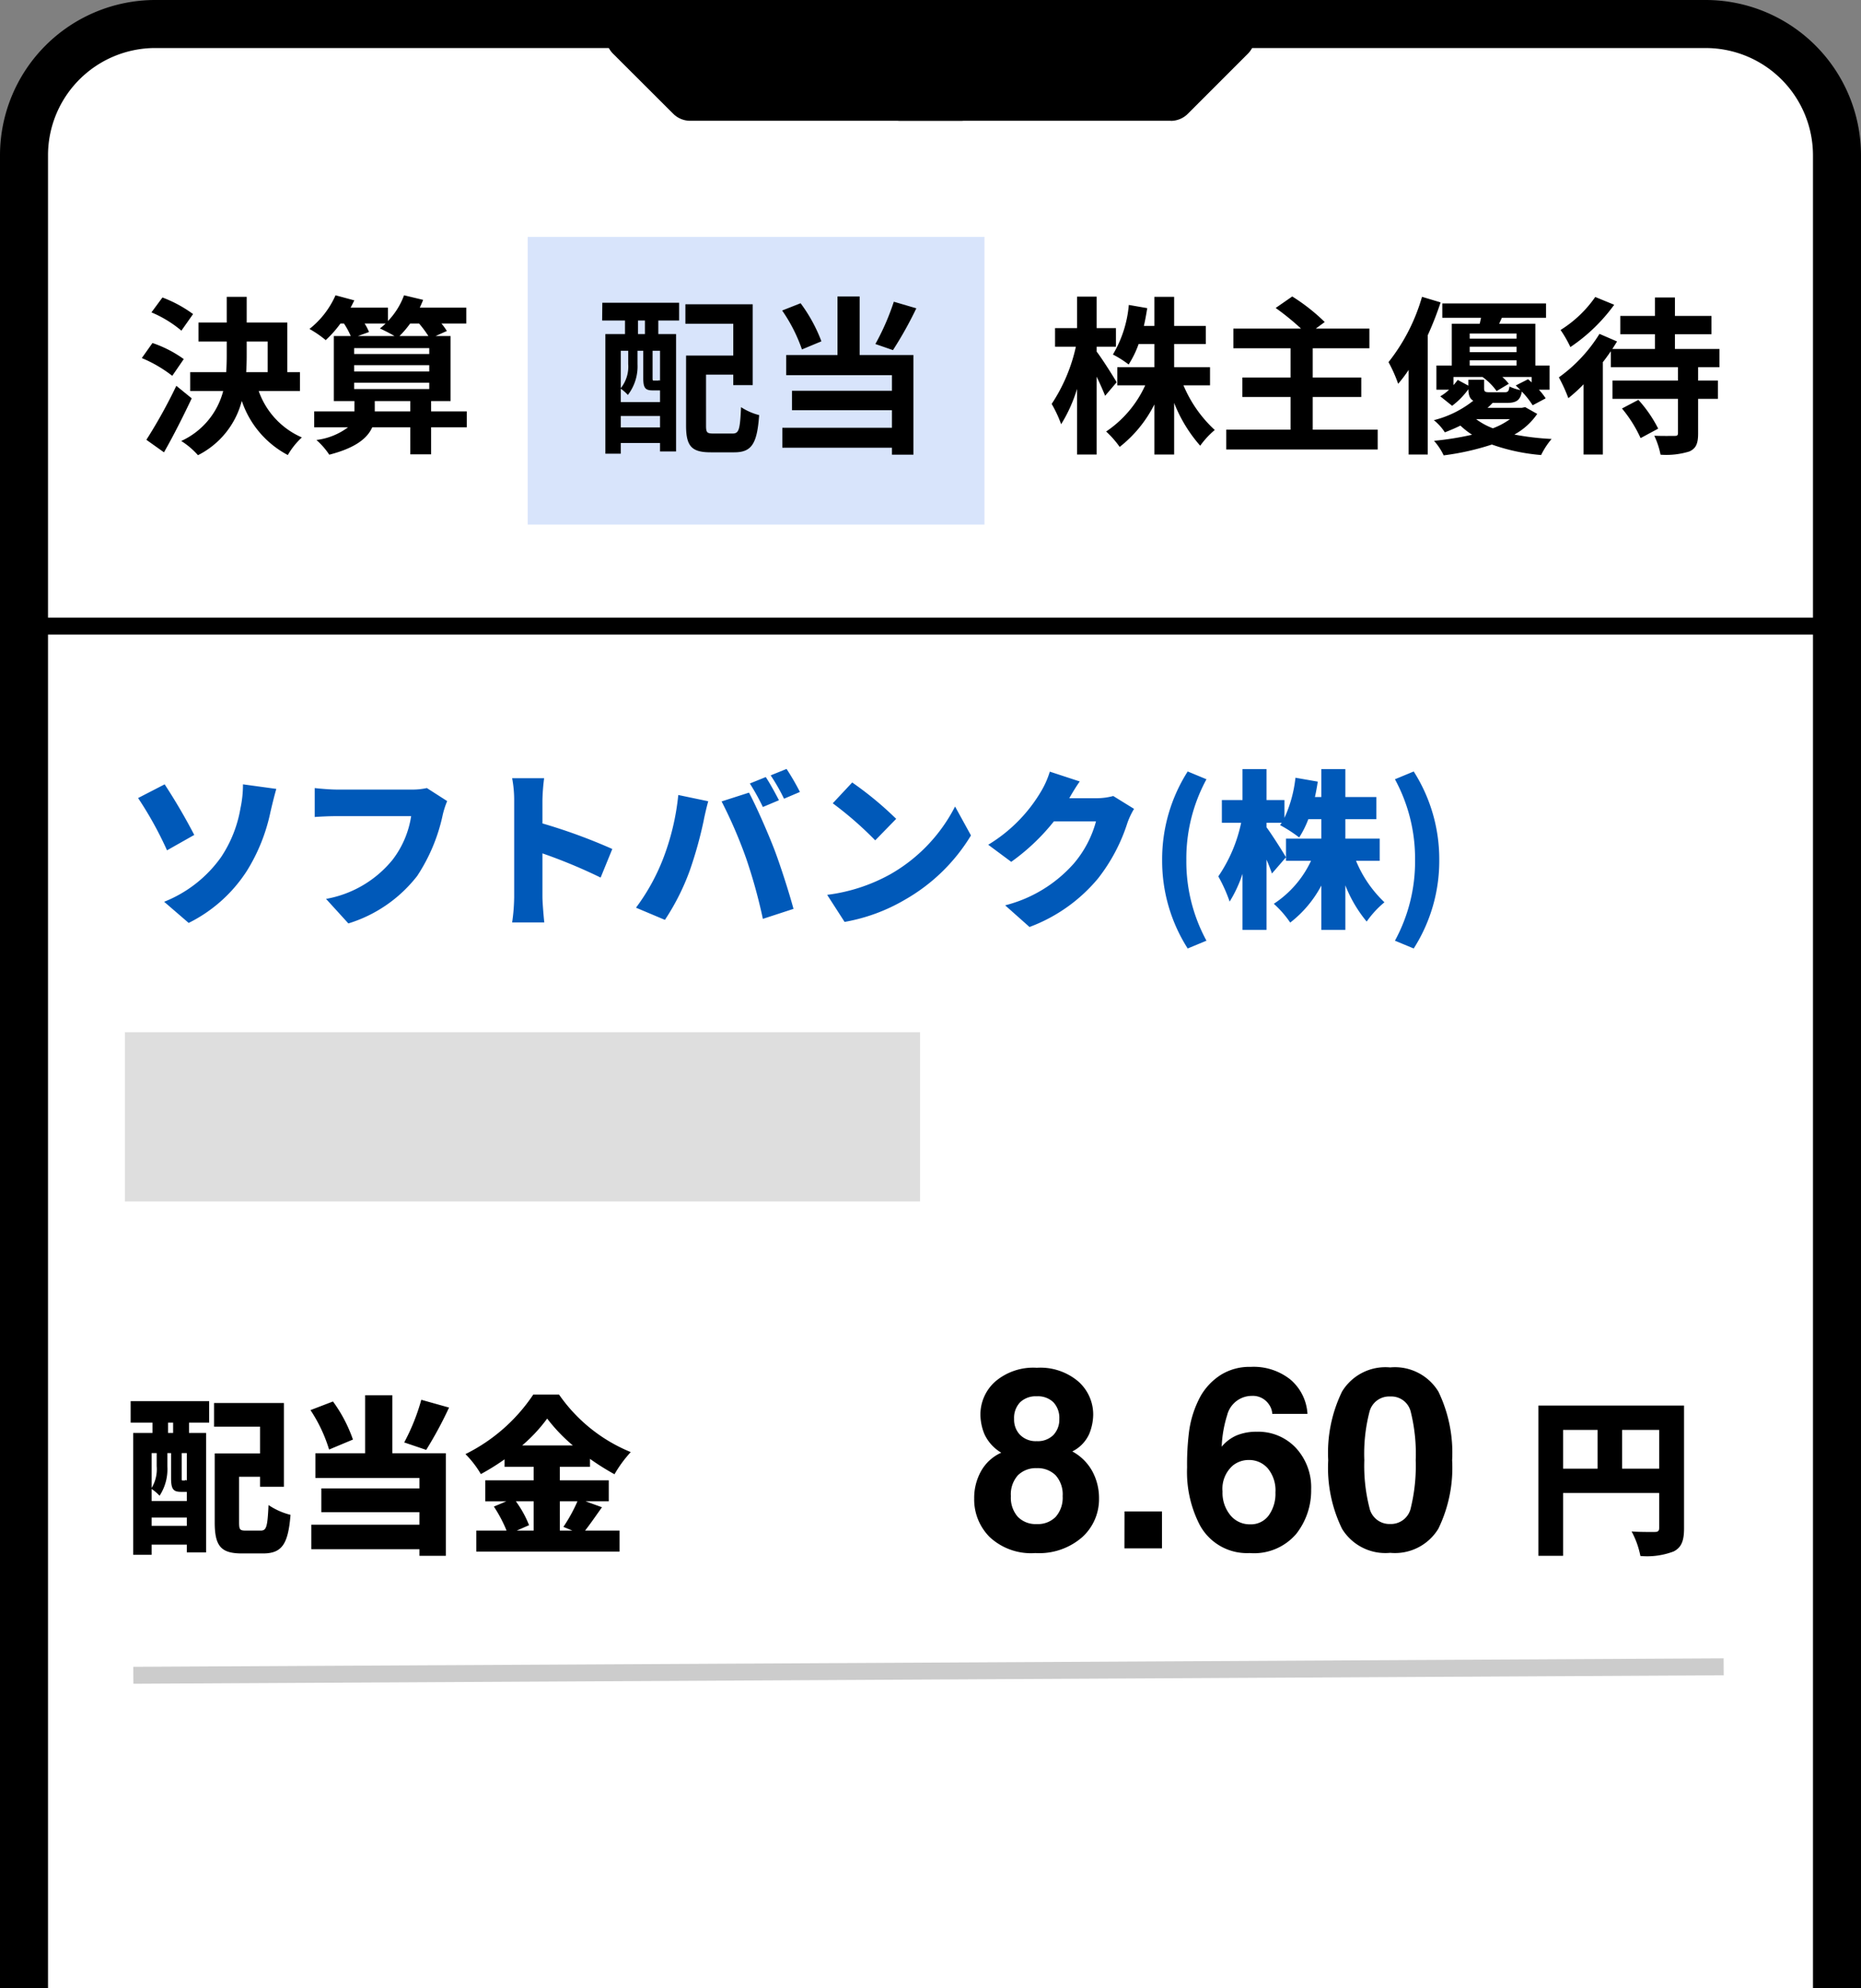<svg xmlns="http://www.w3.org/2000/svg" xmlns:xlink="http://www.w3.org/1999/xlink" width="110" height="117.5" viewBox="0 0 110 117.5">
  <rect x="0" y="0" width="110" height="117.5" fill="#808080" stroke="none"/>
  <defs>
    <clipPath id="clip-path">
      <rect id="長方形_125303" data-name="長方形 125303" width="110" height="117.5" transform="translate(393.618 18042)" fill="none"/>
    </clipPath>
    <clipPath id="clip-path-2">
      <rect id="長方形_125293" data-name="長方形 125293" width="110" height="196.516" fill="none"/>
    </clipPath>
  </defs>
  <g id="マスクグループ_326" data-name="マスクグループ 326" transform="translate(-393.618 -18042)" clip-path="url(#clip-path)">
    <g id="グループ_1307502" data-name="グループ 1307502" transform="translate(1926.809 6140)">
      <g id="グループ_1307422" data-name="グループ 1307422" transform="translate(-1533.191 11902)">
        <g id="グループ_1307347" data-name="グループ 1307347" transform="translate(0)">
          <g id="グループ_1307344" data-name="グループ 1307344">
            <g id="グループ_1307343" data-name="グループ 1307343" clip-path="url(#clip-path-2)">
              <path id="パス_1307262" data-name="パス 1307262" d="M103.017,197.288H11.367a7.756,7.756,0,0,1-7.756-7.756V11.366a7.755,7.755,0,0,1,7.756-7.755h91.65a7.755,7.755,0,0,1,7.756,7.755V189.532a7.756,7.756,0,0,1-7.756,7.756" transform="translate(-2.192 -2.192)" fill="#fff"/>
              <path id="パス_1307263" data-name="パス 1307263" d="M100.825,196.516H9.175A9.185,9.185,0,0,1,0,187.341V9.175A9.185,9.185,0,0,1,9.175,0h91.651A9.185,9.185,0,0,1,110,9.175V187.341a9.185,9.185,0,0,1-9.175,9.175M9.175,2.838A6.343,6.343,0,0,0,2.838,9.175V187.341a6.343,6.343,0,0,0,6.336,6.336h91.651a6.344,6.344,0,0,0,6.336-6.336V9.175a6.344,6.344,0,0,0-6.336-6.336Z"/>
              <path id="パス_1307264" data-name="パス 1307264" d="M94.754,5.525l3.552,3.552h15.983V5.525Z" transform="translate(-57.512 -3.353)"/>
              <path id="パス_1307265" data-name="パス 1307265" d="M112.1,8.3H96.114a1.419,1.419,0,0,1-1-.415L91.558,4.337a1.419,1.419,0,0,1,1-2.423H112.1a1.419,1.419,0,0,1,1.419,1.419V6.885A1.419,1.419,0,0,1,112.1,8.3M96.7,5.466h13.976V4.752H95.988Z" transform="translate(-55.321 -1.162)"/>
              <path id="パス_1307266" data-name="パス 1307266" d="M154.954,5.525,151.4,9.076H135.419V5.525Z" transform="translate(-82.195 -3.353)"/>
              <path id="パス_1307267" data-name="パス 1307267" d="M149.211,8.3H133.228a1.419,1.419,0,0,1-1.419-1.419V3.333a1.419,1.419,0,0,1,1.419-1.419h19.535a1.419,1.419,0,0,1,1,2.423l-3.551,3.552a1.421,1.421,0,0,1-1,.415M134.647,5.466h13.976l.713-.714h-14.69Z" transform="translate(-80.004 -1.162)"/>
            </g>
          </g>
        </g>
      </g>
      <path id="パス_1307638" data-name="パス 1307638" d="M2.32-.71,3.77.54A8.662,8.662,0,0,0,7.2-2.52,10.694,10.694,0,0,0,8.6-6c.08-.35.22-.93.35-1.38L6.98-7.65a6.665,6.665,0,0,1-.15,1.42A7.434,7.434,0,0,1,5.68-3.34,7.534,7.534,0,0,1,2.32-.71Zm.03-6.94L.78-6.84A21.322,21.322,0,0,1,2.49-3.75L4.1-4.66A34.569,34.569,0,0,0,2.35-7.65Zm16.7.99-1.2-.77a4.008,4.008,0,0,1-.92.09H12.52c-.33,0-.99-.05-1.3-.09v1.71c.26-.02.81-.05,1.3-.05h4.4a5.618,5.618,0,0,1-1.1,2.58A6.544,6.544,0,0,1,11.89-.88L13.21.57a8.2,8.2,0,0,0,4.07-2.81,10.537,10.537,0,0,0,1.51-3.62A4.968,4.968,0,0,1,19.05-6.66ZM23.01-1A11.226,11.226,0,0,1,22.89.51h1.9C24.74.06,24.68-.73,24.68-1V-3.57a31.187,31.187,0,0,1,3.44,1.43l.69-1.69a33.062,33.062,0,0,0-4.13-1.51V-6.71a11.889,11.889,0,0,1,.1-1.3H22.89a6.986,6.986,0,0,1,.12,1.3ZM37.88-8.08l-.94.38a13.548,13.548,0,0,1,.77,1.39l.95-.4C38.48-7.06,38.13-7.71,37.88-8.08Zm1.23-.48-.94.38a11.154,11.154,0,0,1,.79,1.38l.94-.4A14.274,14.274,0,0,0,39.11-8.56ZM31.78-3.17A12.192,12.192,0,0,1,30.21-.36l1.71.72a13.733,13.733,0,0,0,1.47-2.92,24.086,24.086,0,0,0,.82-2.94c.04-.23.18-.83.27-1.15l-1.77-.37A14.467,14.467,0,0,1,31.78-3.17Zm4.94-.11A31.276,31.276,0,0,1,37.71.3l1.81-.59c-.28-1.04-.81-2.67-1.14-3.53-.35-.91-1.06-2.54-1.49-3.34l-1.62.52A27.719,27.719,0,0,1,36.72-3.28Zm6.27-4.48L41.84-6.53a20.842,20.842,0,0,1,2.51,2.19l1.24-1.27A20.177,20.177,0,0,0,42.99-7.76ZM41.51-1.12,42.54.48A10.671,10.671,0,0,0,46.12-.84a10.814,10.814,0,0,0,3.89-3.79l-.94-1.71a9.663,9.663,0,0,1-3.82,4A10.291,10.291,0,0,1,41.51-1.12Zm14.93-6.7L54.67-8.4a5.215,5.215,0,0,1-.53,1.19,9.072,9.072,0,0,1-3.11,3.13l1.36,1.01a12.4,12.4,0,0,0,2.52-2.39H57.4a6.406,6.406,0,0,1-1.32,2.5A8.058,8.058,0,0,1,52.03-.5L53.47.78A9.615,9.615,0,0,0,57.53-2.1a10.482,10.482,0,0,0,1.73-3.28,4.473,4.473,0,0,1,.39-.82l-1.23-.76a3.767,3.767,0,0,1-.99.13H55.82C55.97-7.09,56.21-7.5,56.44-7.82Zm6.38,9.87,1.11-.46a9.783,9.783,0,0,1-1.19-4.77,9.811,9.811,0,0,1,1.19-4.77l-1.11-.46a9.65,9.65,0,0,0-1.51,5.23A9.624,9.624,0,0,0,62.82,2.05ZM74.17-3.13V-4.44H72.14V-5.59h1.83V-6.9H72.14V-8.55H70.72V-6.9h-.38c.07-.3.12-.6.17-.91l-1.32-.23a7.632,7.632,0,0,1-.65,2.37V-6.72H67.48V-8.55H66.06v1.83H64.84v1.34h1.14a8.81,8.81,0,0,1-1.35,3.17A8.968,8.968,0,0,1,65.3-.72a7.621,7.621,0,0,0,.76-1.64V.95h1.42V-3.2c.13.3.24.59.32.82l.83-.96c-.16-.28-.86-1.39-1.15-1.77v-.27h.9c-.04.05-.07.1-.1.14a8.1,8.1,0,0,1,1.13.73,5.721,5.721,0,0,0,.54-1.08h.77v1.15H68.63v1.31h1.48a6.145,6.145,0,0,1-2.2,2.54A6.038,6.038,0,0,1,68.88.52a6.759,6.759,0,0,0,1.84-2.19V.95h1.42V-1.68A7.8,7.8,0,0,0,73.4.46,5.716,5.716,0,0,1,74.45-.68a7.106,7.106,0,0,1-1.68-2.45Zm2.01,5.18a9.624,9.624,0,0,0,1.51-5.23,9.65,9.65,0,0,0-1.51-5.23l-1.11.46a9.811,9.811,0,0,1,1.19,4.77,9.783,9.783,0,0,1-1.19,4.77Z" transform="translate(-1525.809 11956)" fill="#0059b9"/>
      <rect id="長方形_125367" data-name="長方形 125367" width="47" height="10" transform="translate(-1525.809 11963)" fill="#dedede"/>
      <line id="線_23" data-name="線 23" x2="105.5" transform="translate(-1530.809 11939)" fill="none" stroke="#000" stroke-width="1"/>
      <line id="線_30" data-name="線 30" y1="0.5" x2="94" transform="translate(-1525.309 12000.5)" fill="none" stroke="#ccc" stroke-width="1"/>
      <rect id="長方形_125400" data-name="長方形 125400" width="27" height="17" transform="translate(-1502 11916)" fill="#d8e4fb"/>
      <g id="グループ_1307423" data-name="グループ 1307423" transform="translate(1525.191 -6219)">
        <path id="パス_1307641" data-name="パス 1307641" d="M4.07-3.41c-.16-.29-.89-1.44-1.18-1.81v-.29H4.03v-1.1H2.89V-8.47H1.73v1.86H.43v1.1H1.66A9.964,9.964,0,0,1,.23-2.13,7.235,7.235,0,0,1,.79-.93a8.727,8.727,0,0,0,.94-2.09V.86H2.89v-4.6c.2.42.39.85.5,1.13Zm5.52.18V-4.3H7.47V-5.67H9.34V-6.74H7.47V-8.46H6.3v1.72H5.68c.08-.34.14-.69.2-1.05L4.79-7.98a6.89,6.89,0,0,1-.94,2.93,6.144,6.144,0,0,1,.93.59,5.93,5.93,0,0,0,.59-1.21H6.3V-4.3H4.11v1.07H5.76A6.56,6.56,0,0,1,3.45-.5a5.734,5.734,0,0,1,.8.91A7.4,7.4,0,0,0,6.3-2.1V.86H7.47V-2.19A8.513,8.513,0,0,0,9.01.34a5.053,5.053,0,0,1,.86-.93A7.568,7.568,0,0,1,8.02-3.23ZM15.66-.61V-2.54h2.87V-3.69H15.66V-5.42h3.35V-6.58H15.84l.53-.39a11.357,11.357,0,0,0-1.92-1.51l-.98.68a14.779,14.779,0,0,1,1.5,1.22h-4v1.16h3.38v1.73H11.5v1.15h2.85V-.61h-3.8V.56H19.5V-.61Zm6.46-7.85A11.142,11.142,0,0,1,20.14-4.6a8.272,8.272,0,0,1,.57,1.28,7.977,7.977,0,0,0,.62-.82v5h1.13V-6.19a19.438,19.438,0,0,0,.76-1.94Zm5.2,7.23a4.316,4.316,0,0,1-1.01.54,4.035,4.035,0,0,1-.99-.54ZM24.86-3.56v.35l-.63-.34a3.4,3.4,0,0,1-.25.31v-.48H25.7a3.618,3.618,0,0,1,.83.83l.72-.43a2.731,2.731,0,0,0-.38-.4H28.6v.32c-.07-.07-.14-.13-.21-.19l-.73.37c.09.08.19.18.28.27a2.482,2.482,0,0,1-.65-.21c-.04.29-.09.34-.29.34h-.88c-.27,0-.33-.03-.33-.24v-.5Zm.08-1.15h2.77v.31H24.94Zm2.77-1.58v.3H24.94v-.3Zm0,1.1H24.94v-.32h2.77Zm.51,3.25-.2.04H25.99a2.755,2.755,0,0,0,.3-.29h.84c.57,0,.8-.16.89-.67a4.979,4.979,0,0,1,.64.81l.77-.41a3.814,3.814,0,0,0-.4-.51h.63V-4.4h-.84V-6.87H26.68l.16-.35h2.61v-.85H23.32v.85h2.29c-.03.12-.05.24-.08.35H23.88V-4.4h-.91v1.43h.75a2.717,2.717,0,0,1-.52.39l.7.56A4.458,4.458,0,0,0,24.86-3c.01.35.08.56.29.68a6.152,6.152,0,0,1-2.33,1.15,2.99,2.99,0,0,1,.65.72c.33-.13.64-.26.92-.4a4.568,4.568,0,0,0,.69.54,17.7,17.7,0,0,1-2.25.36,3.568,3.568,0,0,1,.57.86A15.27,15.27,0,0,0,26.25.27a11.479,11.479,0,0,0,2.91.62,4.566,4.566,0,0,1,.62-.95,15.809,15.809,0,0,1-2.2-.26,3.927,3.927,0,0,0,1.35-1.22Zm4.14-6.51A6.981,6.981,0,0,1,30.31-6.5a6.894,6.894,0,0,1,.58,1.01,10.25,10.25,0,0,0,2.59-2.5Zm1.58,6.59a7.7,7.7,0,0,1,1.1,1.75l1.04-.56a7.629,7.629,0,0,0-1.17-1.7ZM39.7-4.3V-5.38H37.07v-.87h2.16V-7.33H37.07V-8.42H35.89v1.09H33.84v1.08h2.05v.87H33.37c.1-.15.19-.3.28-.44l-1.04-.45a8.942,8.942,0,0,1-2.4,2.57,9.441,9.441,0,0,1,.56,1.23,9.552,9.552,0,0,0,.9-.82V.86h1.14V-4.6c.17-.21.32-.43.47-.64v.94h3.97v.79H33.38v1.08h3.87V-.41c0,.14-.05.17-.2.17s-.71.01-1.2-.01A4.746,4.746,0,0,1,36.22.87a4.606,4.606,0,0,0,1.7-.19c.4-.18.52-.47.52-1.07V-2.43h1.17V-3.51H38.44V-4.3Z" transform="translate(-2996.45 18147)"/>
        <path id="パス_1307640" data-name="パス 1307640" d="M2.97-6.26H2.56v-.8h.41ZM3.86-3.5a.218.218,0,0,1-.05-.04c-.02.03-.04.03-.13.03H3.5c-.07,0-.08-.01-.08-.14V-5.27h.44ZM1.54-.74v-.68H3.86v.68Zm.44-4.53v.78a2.037,2.037,0,0,1-.44,1.43V-5.27ZM3.77-2.93h.09v.69H1.54v-.79a2.526,2.526,0,0,1,.42.37,2.769,2.769,0,0,0,.57-1.82v-.79h.34v1.62c0,.59.13.72.56.72ZM.44-7.06H1.79v.8H.63V.81h.91V.18H3.86v.5h.95V-6.26H3.76v-.8H4.99V-8.11H.45ZM7.03-.38c-.39,0-.45-.05-.45-.47V-3.86H8.19v.62H9.34V-8.02H5.36v1.15H8.19v1.88H5.4V-.84C5.4.39,5.75.73,6.86.73H8.25C9.28.73,9.6.22,9.72-1.47a3.527,3.527,0,0,1-1.07-.47C8.59-.62,8.53-.38,8.15-.38ZM17.68-8.17a14.325,14.325,0,0,1-1.09,2.5l1.04.36a22.535,22.535,0,0,0,1.38-2.47ZM13.4-5.83a9.179,9.179,0,0,0-1.23-2.25l-1.09.43a9.432,9.432,0,0,1,1.17,2.3Zm2.26-2.65H14.35v3.46H11.32v1.19h6.25v.92H11.66v1.15h5.91V-.72H11.09V.46h6.48V.87h1.27V-5.02H15.66Z" transform="translate(-3023.23 18147)"/>
        <path id="パス_1307639" data-name="パス 1307639" d="M3.34-7.44a7.531,7.531,0,0,0-1.81-.98l-.65.88A6.867,6.867,0,0,1,2.65-6.46ZM2.79-4.78A6.977,6.977,0,0,0,.94-5.73l-.63.89a7.767,7.767,0,0,1,1.8,1.05ZM2.35-3.2A30.126,30.126,0,0,1,.58-.01L1.62.73C2.18-.25,2.76-1.4,3.26-2.46ZM6.51-5.82H7.75v1.81H6.48c.02-.33.03-.65.03-.98ZM9.66-2.89V-4.01H8.91V-6.94H6.51V-8.46H5.33v1.52H3.66v1.12H5.33V-5q0,.495-.03.99H3.17v1.12H5.12A4.486,4.486,0,0,1,2.64.06,4.533,4.533,0,0,1,3.63.9,5,5,0,0,0,6.22-2.31,5.639,5.639,0,0,0,8.94.89,4.419,4.419,0,0,1,9.77-.15,4.689,4.689,0,0,1,7.22-2.89Zm4.42,1.2V-2.3h2.1v.61ZM12.86-3.38H17.3v.37H12.86Zm1.86-3.5a3.071,3.071,0,0,1-.34.29,9.144,9.144,0,0,1,.87.45H13.08l.66-.24a3.029,3.029,0,0,0-.26-.5Zm1.98,0a6.4,6.4,0,0,1,.55.74H15.54a5.943,5.943,0,0,0,.63-.74ZM12.86-4.42H17.3v.37H12.86ZM17.3-5.43v.35H12.86v-.35Zm2.22,3.74H17.41V-2.3h1.15V-6.14h-.89l.67-.3a3.18,3.18,0,0,0-.32-.44h1.47v-.94H16.74c.07-.15.14-.31.2-.46l-1.13-.27a4.383,4.383,0,0,1-.95,1.52v-.79H12.65c.08-.14.15-.29.22-.43l-1.11-.3a5.219,5.219,0,0,1-1.54,1.99,6.24,6.24,0,0,1,.96.66,6.57,6.57,0,0,0,.87-.98h.21a4.53,4.53,0,0,1,.4.74h-1V-2.3h1.22v.61H10.5v.94h2A3.89,3.89,0,0,1,10.63,0a4.351,4.351,0,0,1,.76.87c1.56-.4,2.26-.98,2.54-1.62h2.25V.85h1.23V-.75h2.11Z" transform="translate(-3050.31 18147)"/>
      </g>
      <path id="パス_1307637" data-name="パス 1307637" d="M1.58-.83v-.49H3.66v.49ZM2.85-6.32h-.3v-.61h.3ZM1.88-5.13v.78a2.129,2.129,0,0,1-.3,1.28V-5.13ZM3.66-3.5c-.02-.02-.04-.03-.06-.05-.02.03-.04.04-.13.04H3.41c-.05,0-.05-.01-.05-.15V-5.13h.3Zm0,.66v.54H1.58v-.71a2.672,2.672,0,0,1,.47.4,2.862,2.862,0,0,0,.46-1.73v-.79h.22v1.48c0,.65.13.81.59.81ZM.34-6.93H1.63v.61H.49V.88H1.58V.28H3.66V.74H4.8V-6.32H3.79v-.61H4.98V-8.2H.34ZM7.15-.55c-.35,0-.4-.05-.4-.49V-3.73H7.99v.59H9.4V-8.09H5.27v1.4H7.99v1.58H5.31v4.08C5.31.39,5.7.8,6.92.8H8.16C9.28.8,9.65.26,9.79-1.48a4.112,4.112,0,0,1-1.3-.58C8.43-.78,8.37-.55,8.03-.55ZM17.52-8.28a12.172,12.172,0,0,1-1.01,2.52l1.3.44a23.065,23.065,0,0,0,1.35-2.5ZM13.48-5.93A8.582,8.582,0,0,0,12.3-8.18l-1.33.51a8.855,8.855,0,0,1,1.1,2.33Zm2.33-2.62H14.2v3.43H11.26v1.46h6.15v.62h-5.8v1.4h5.8V-.9H11.02V.55h6.39V.94h1.56V-5.12H15.81Zm8.35,6.27V-.55h-1l.73-.32a6.305,6.305,0,0,0-.78-1.41Zm2.59,0a9.469,9.469,0,0,1-.83,1.51l.53.22h-.74V-2.28Zm-3.27-3.3a9.347,9.347,0,0,0,1.48-1.59,10.094,10.094,0,0,0,1.52,1.59Zm3.75,3.3H28.6V-3.52H25.71v-.8h1.78v-.47a14.424,14.424,0,0,0,1.45.91,7.357,7.357,0,0,1,.96-1.31,9.547,9.547,0,0,1-4.24-3.4H24.14a10.318,10.318,0,0,1-4.01,3.52,5.832,5.832,0,0,1,.91,1.18,13.571,13.571,0,0,0,1.4-.87v.44h1.72v.8H21.3v1.24h1.25l-.74.31a8.116,8.116,0,0,1,.75,1.42H20.77V.69h8.47V-.55H27.2c.3-.38.65-.89,1-1.38Z" transform="translate(-1525.809 11993)"/>
      <path id="パス_1307636" data-name="パス 1307636" d="M-4.31-4.21V-6.5h2.19v2.29ZM-7.8-6.5h2.04v2.29H-7.8ZM-.65-7.94H-9.26V.94H-7.8V-2.77h5.68V-.71c0,.18-.07.24-.26.24s-.85.01-1.37-.03A5.142,5.142,0,0,1-3.23.95,4.41,4.41,0,0,0-1.26.68C-.8.44-.65.05-.65-.69Z" transform="translate(-1433 11993)"/>
      <path id="パス_1307635" data-name="パス 1307635" d="M-27.883-.667A3.139,3.139,0,0,1-28.8-2.944a3.253,3.253,0,0,1,.406-1.619A2.575,2.575,0,0,1-27.2-5.654a2.478,2.478,0,0,1-1-1.11,3.109,3.109,0,0,1-.231-1.117,2.607,2.607,0,0,1,.872-1.974,3.462,3.462,0,0,1,2.461-.817,3.462,3.462,0,0,1,2.461.817,2.607,2.607,0,0,1,.872,1.974A3.109,3.109,0,0,1-22-6.764a2.133,2.133,0,0,1-1,1.036,2.943,2.943,0,0,1,1.179,1.165,3.324,3.324,0,0,1,.4,1.619,3.028,3.028,0,0,1-.992,2.281,3.868,3.868,0,0,1-2.772.941A3.586,3.586,0,0,1-27.883-.667Zm1.252-2.417a1.706,1.706,0,0,0,.406,1.216,1.469,1.469,0,0,0,1.124.432,1.469,1.469,0,0,0,1.124-.432,1.706,1.706,0,0,0,.406-1.216,1.691,1.691,0,0,0-.414-1.234A1.5,1.5,0,0,0-25.1-4.739a1.5,1.5,0,0,0-1.117.421A1.691,1.691,0,0,0-26.631-3.083Zm.549-3.618a1.3,1.3,0,0,0,.981.366,1.294,1.294,0,0,0,.985-.366,1.316,1.316,0,0,0,.348-.945,1.348,1.348,0,0,0-.348-.985,1.316,1.316,0,0,0-.985-.355,1.331,1.331,0,0,0-.985.355,1.331,1.331,0,0,0-.355.985A1.293,1.293,0,0,0-26.082-6.7Zm6.167,4.519H-17.7V0h-2.219ZM-12.1-6.892a3.045,3.045,0,0,1,2.318.959,3.433,3.433,0,0,1,.9,2.454A4.142,4.142,0,0,1-9.763-.857,3.277,3.277,0,0,1-12.517.278,3.17,3.17,0,0,1-15.476-1.4a6.839,6.839,0,0,1-.74-3.384,15.387,15.387,0,0,1,.1-1.978,6.047,6.047,0,0,1,.71-2.256,3.635,3.635,0,0,1,1.19-1.238,3.21,3.21,0,0,1,1.761-.469,3.487,3.487,0,0,1,2.358.758A2.883,2.883,0,0,1-9.1-7.947h-2.08a1.065,1.065,0,0,0-.2-.564,1.146,1.146,0,0,0-1.018-.5,1.505,1.505,0,0,0-1.45,1.143,7.09,7.09,0,0,0-.322,1.86,2.343,2.343,0,0,1,.9-.674A3.04,3.04,0,0,1-12.1-6.892ZM-13.506-4.9a1.824,1.824,0,0,0-.615,1.538,2.083,2.083,0,0,0,.461,1.4,1.472,1.472,0,0,0,1.172.542,1.3,1.3,0,0,0,1.095-.524,2.18,2.18,0,0,0,.4-1.359,2.033,2.033,0,0,0-.454-1.425,1.453,1.453,0,0,0-1.113-.494A1.486,1.486,0,0,0-13.506-4.9ZM-4.211.264A3,3,0,0,1-7.057-1.157a8.22,8.22,0,0,1-.817-4.05,8.264,8.264,0,0,1,.817-4.058,3,3,0,0,1,2.845-1.428A3.009,3.009,0,0,1-1.362-9.265,8.3,8.3,0,0,1-.549-5.208a8.22,8.22,0,0,1-.817,4.05A3,3,0,0,1-4.211.264ZM-2.988-2.41a10.449,10.449,0,0,0,.286-2.8,10.25,10.25,0,0,0-.289-2.842,1.182,1.182,0,0,0-1.219-.923,1.2,1.2,0,0,0-1.23.923,9.892,9.892,0,0,0-.3,2.842,10,10,0,0,0,.3,2.8,1.209,1.209,0,0,0,1.23.97A1.2,1.2,0,0,0-2.988-2.41Z" transform="translate(-1446.809 11993.5)"/>
    </g>
  </g>
</svg>
